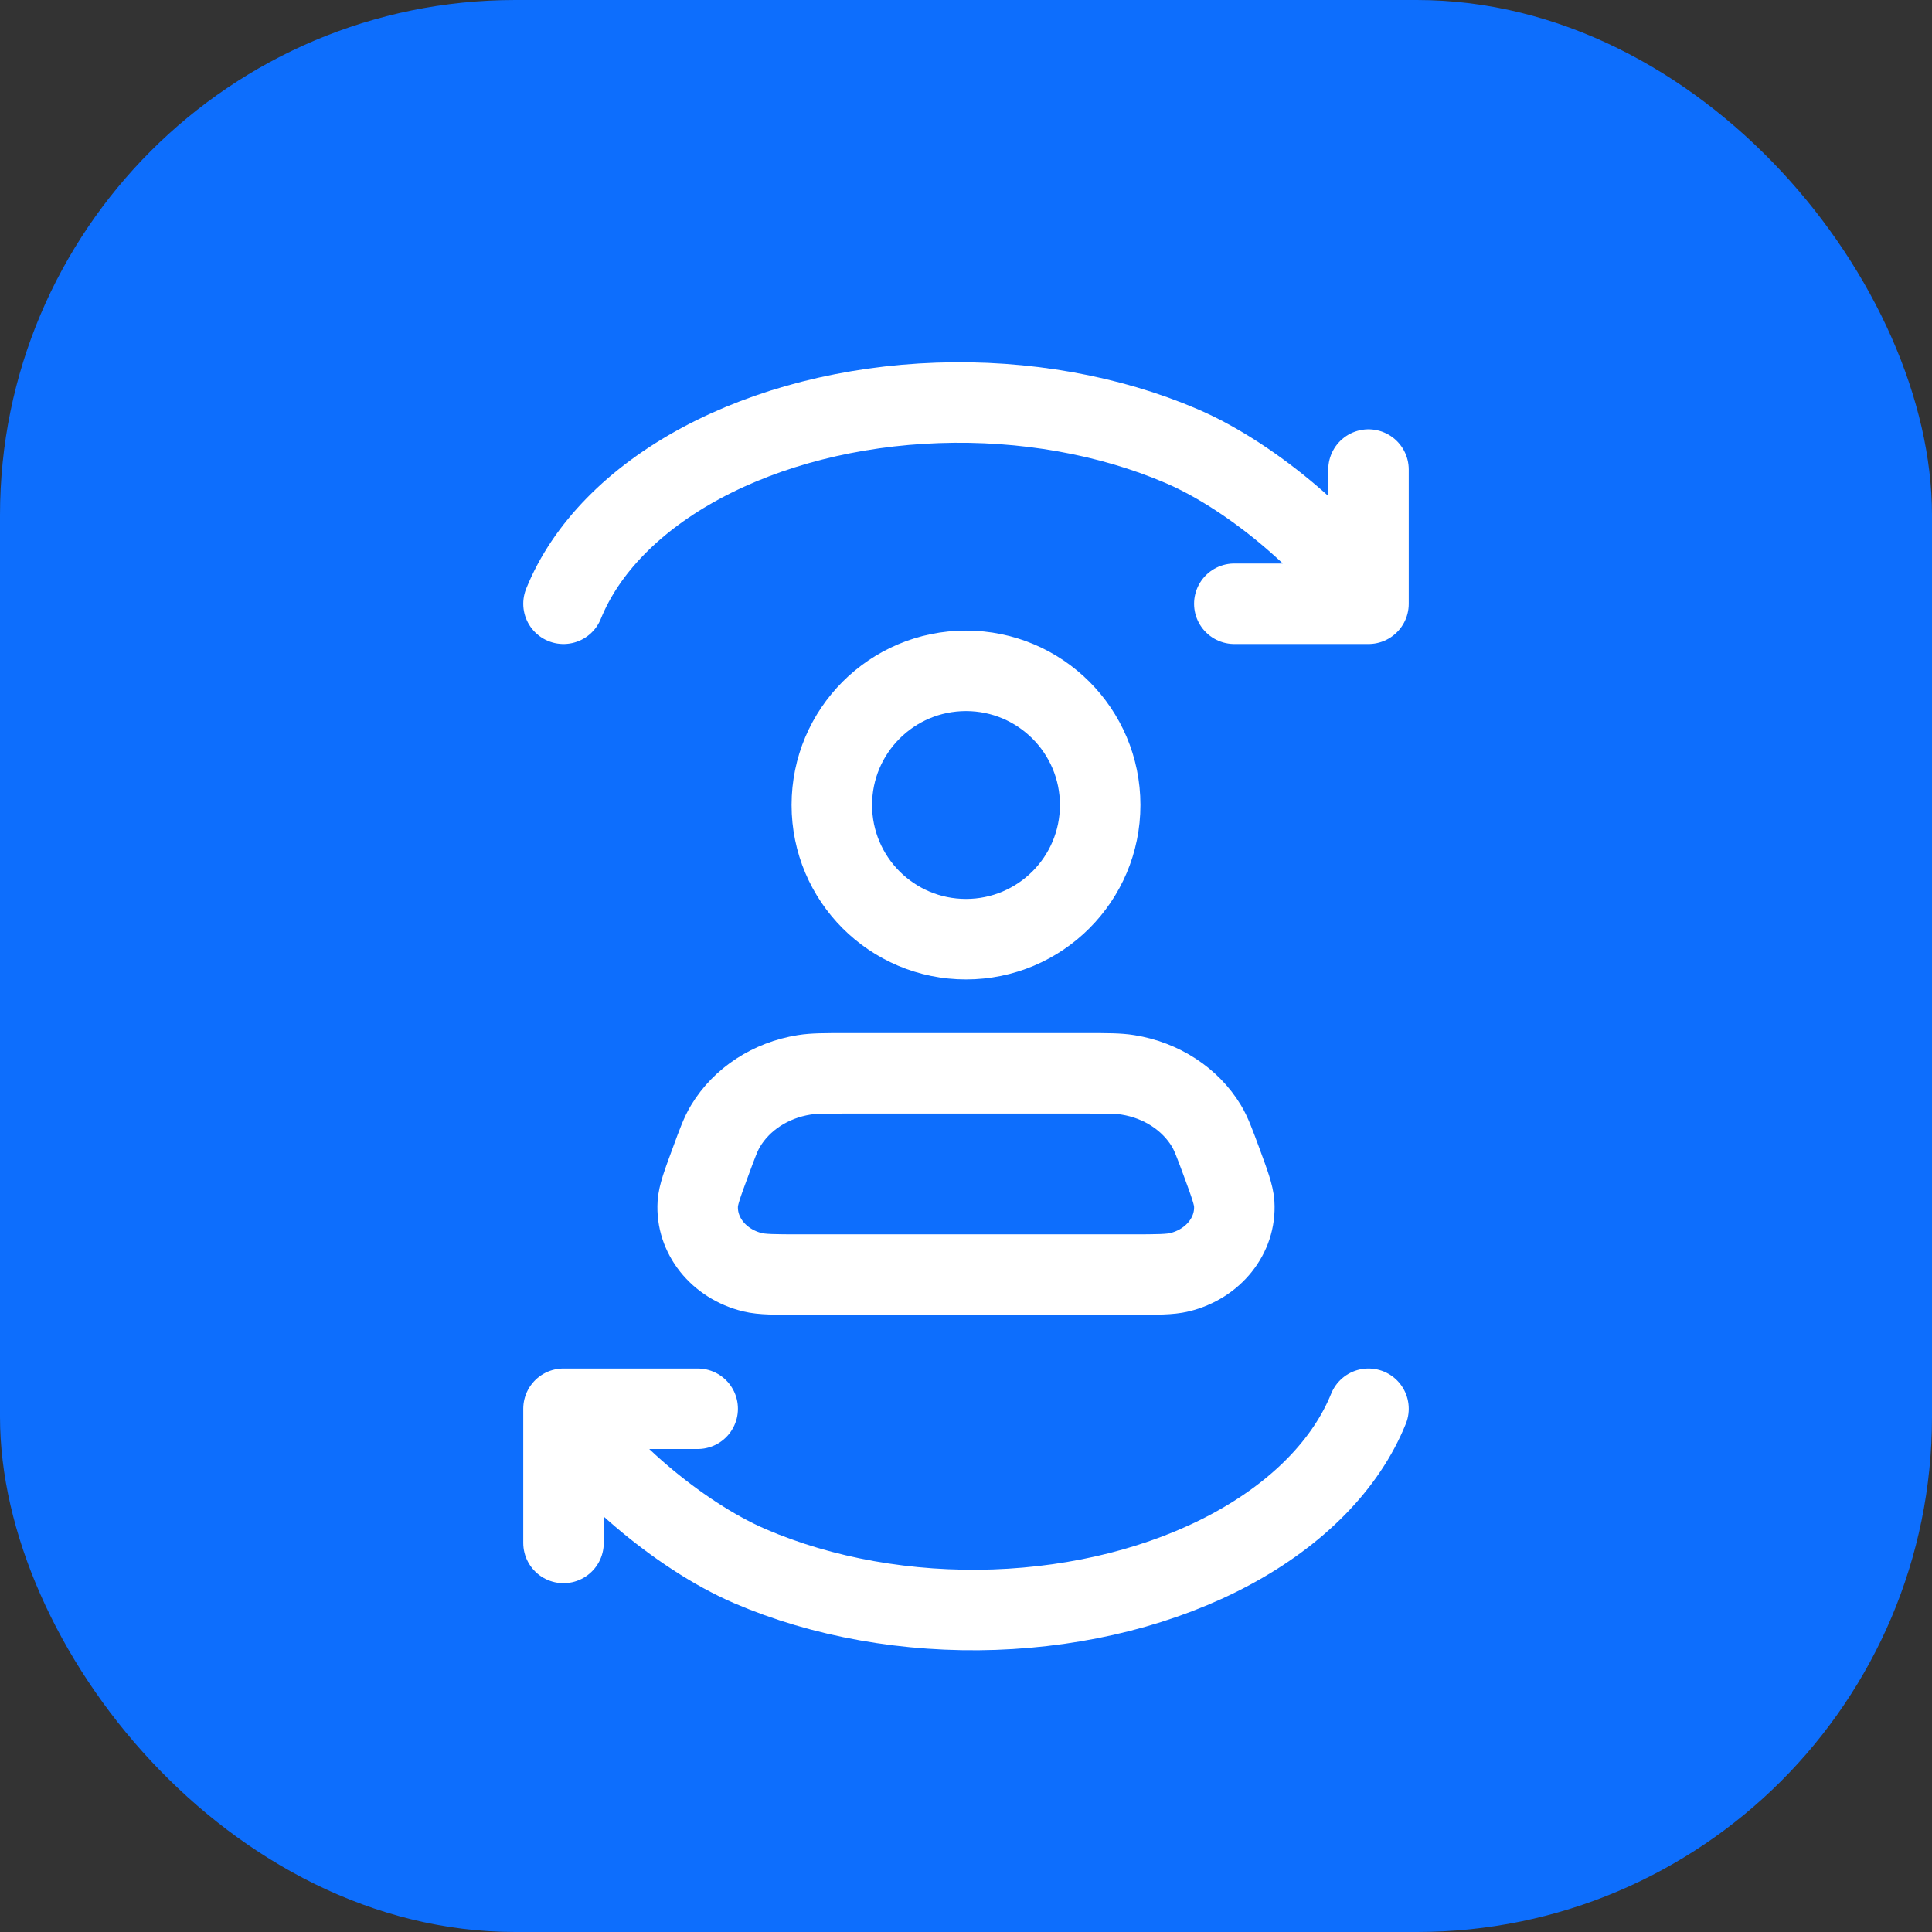 <svg width="60" height="60" viewBox="0 0 60 60" fill="none" xmlns="http://www.w3.org/2000/svg">
<rect x="0" y="0" width="60" height="60" fill="#333333" stroke="none"/>
<g clip-path="url(#clip0_3175_13464)">
<rect width="60" height="60" rx="16" fill="#0D6EFD"/>
<path d="M42.5 43.75C41.805 45.47 40.306 47 38.219 48.121C36.133 49.242 33.564 49.895 30.882 49.989C28.2 50.082 25.543 49.609 23.291 48.639C21.038 47.67 18.462 45.413 17.5 43.75M17.5 43.75V47.917M17.5 43.75H21.667M17.5 18.75C18.195 17.03 19.694 15.5 21.78 14.379C23.867 13.259 26.436 12.605 29.118 12.512C31.8 12.418 34.457 12.891 36.709 13.86C38.962 14.83 41.538 17.087 42.5 18.75M42.5 18.75V14.583M42.5 18.75H38.333M26.274 33.333H33.725C34.396 33.333 34.731 33.333 35.031 33.381C36.068 33.547 36.965 34.132 37.468 34.968C37.612 35.209 37.718 35.496 37.931 36.071C38.185 36.761 38.312 37.105 38.33 37.384C38.391 38.365 37.683 39.252 36.633 39.51C36.335 39.583 35.932 39.583 35.127 39.583H24.873C24.067 39.583 23.665 39.583 23.367 39.51C22.317 39.252 21.61 38.365 21.67 37.384C21.688 37.105 21.815 36.761 22.07 36.071C22.281 35.496 22.387 35.209 22.533 34.968C23.035 34.132 23.932 33.547 24.97 33.381C25.269 33.333 25.604 33.333 26.274 33.333ZM34.167 25C34.167 27.301 32.301 29.167 30 29.167C27.699 29.167 25.833 27.301 25.833 25C25.833 22.699 27.699 20.833 30 20.833C32.301 20.833 34.167 22.699 34.167 25Z" stroke="white" stroke-width="2.5" stroke-linecap="round" stroke-linejoin="round"/>
</g>
<defs>
<clipPath id="clip0_3175_13464">
<rect width="60" height="60" rx="16" fill="white"/>
</clipPath>
</defs>
</svg>
